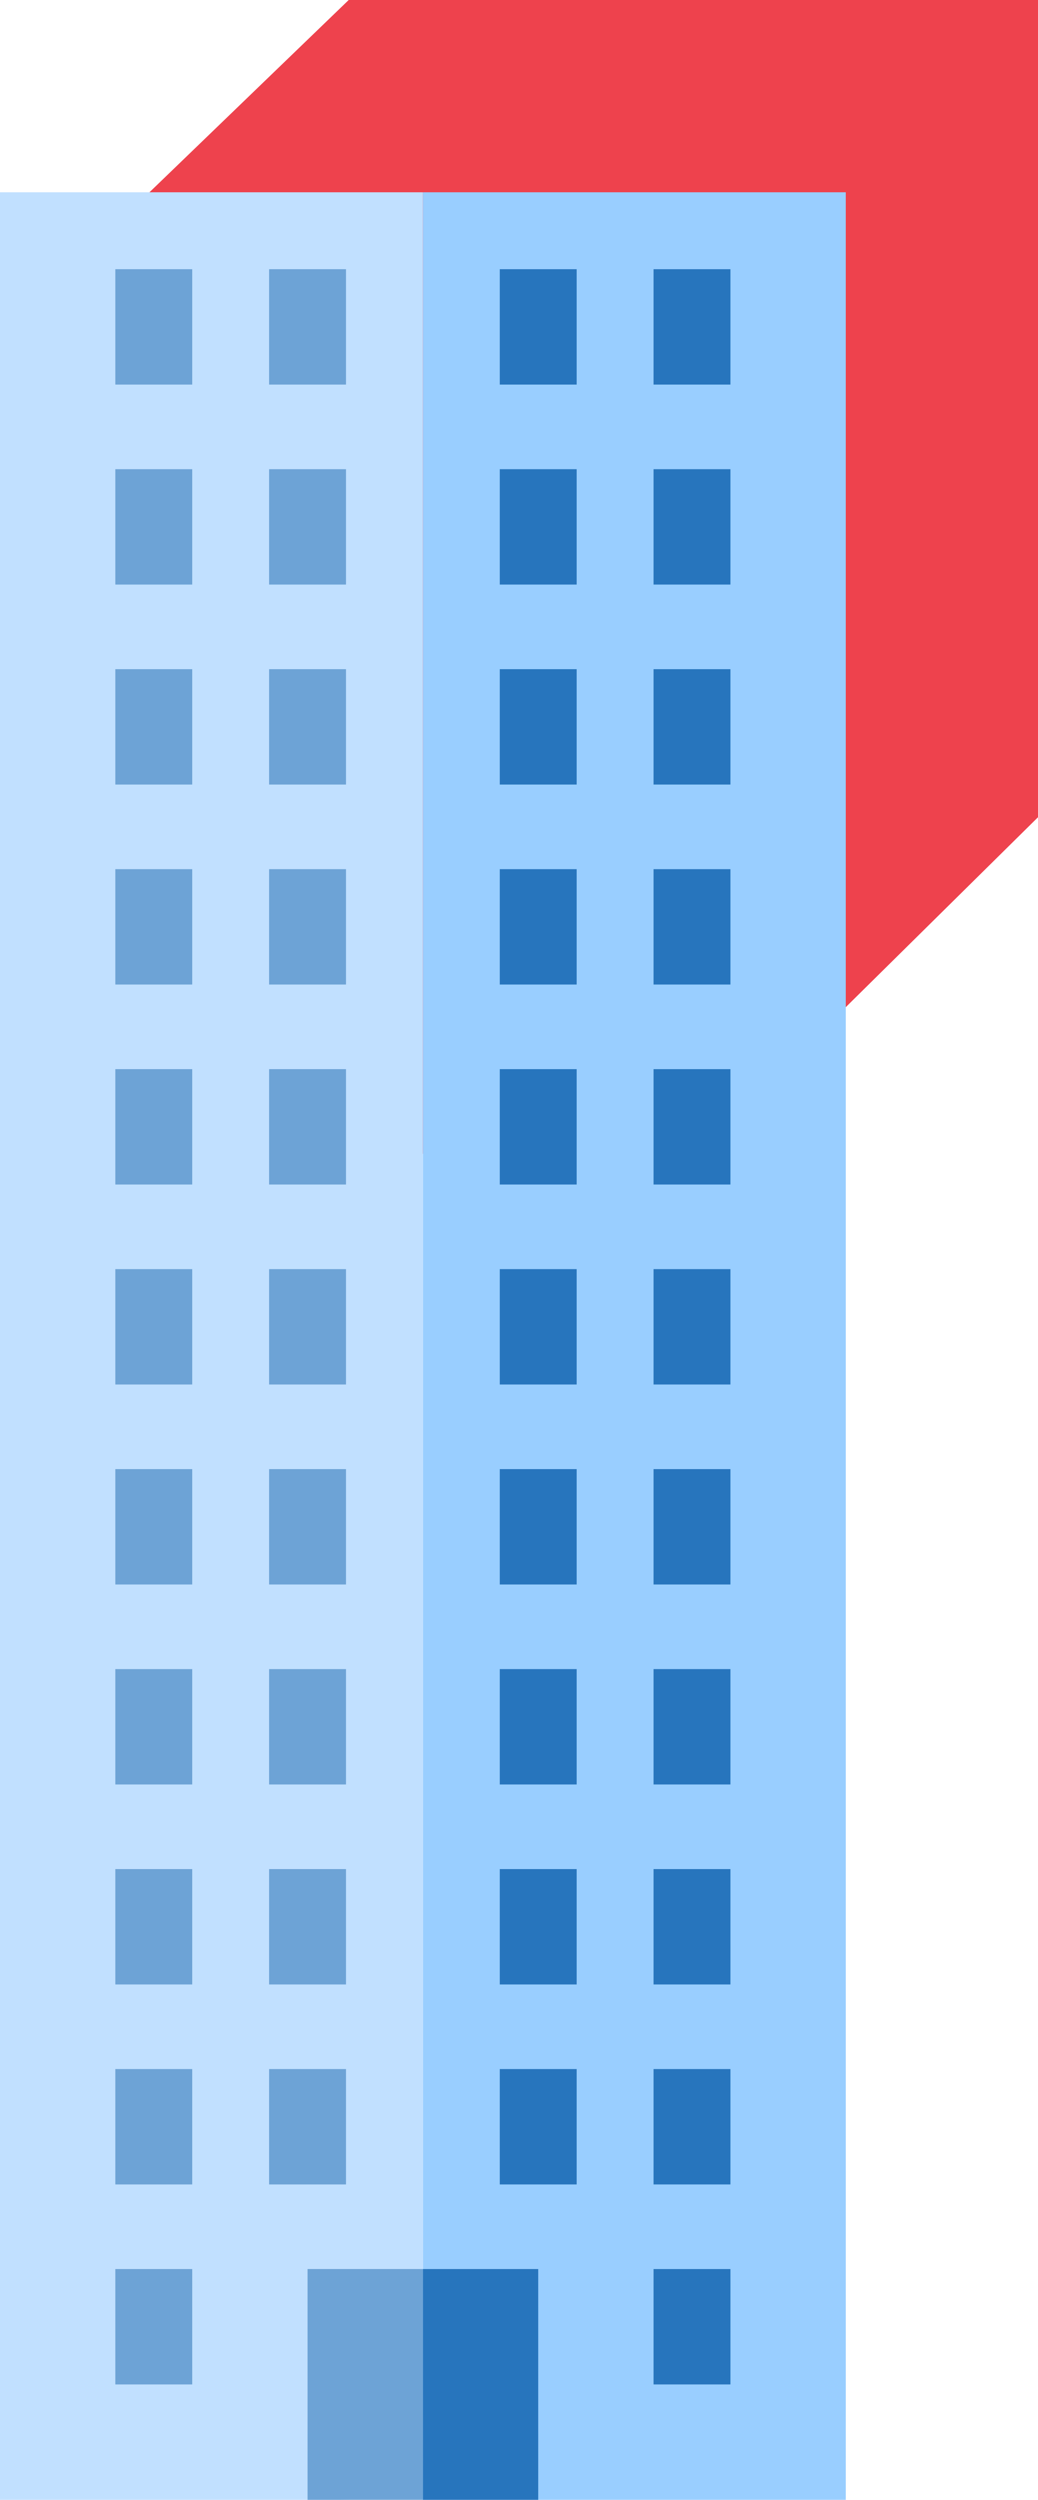 <svg width="27" height="65" viewBox="0 0 27 65" fill="none" xmlns="http://www.w3.org/2000/svg">
<path d="M0.5 29.5V8.962L9.272 0.5H26.5V21.041L17.935 29.5H0.5Z" fill="#EE424D" stroke="#EE424D"/>
<path d="M22 5H11V65H13.009H22V5Z" fill="#99CEFF"/>
<path d="M0 5V65H8.8L11 64.956V5H0Z" fill="#C1E0FF"/>
<g clip-path="url(#clip0_73_17023)">
<path d="M5 7H3V10H5V7Z" fill="#6DA3D6"/>
<path d="M9 7H7V10H9V7Z" fill="#6DA3D6"/>
</g>
<path d="M5 12.2H3V15.2H5V12.2Z" fill="#6DA3D6"/>
<path d="M9 12.2H7V15.2H9V12.2Z" fill="#6DA3D6"/>
<path d="M5 17.4H3V20.4H5V17.4Z" fill="#6DA3D6"/>
<path d="M9 17.4H7V20.4H9V17.4Z" fill="#6DA3D6"/>
<path d="M5 22.6H3V25.6H5V22.6Z" fill="#6DA3D6"/>
<path d="M9 22.6H7V25.6H9V22.6Z" fill="#6DA3D6"/>
<path d="M5 27.8H3V30.8H5V27.8Z" fill="#6DA3D6"/>
<path d="M9 27.8H7V30.8H9V27.8Z" fill="#6DA3D6"/>
<path d="M5 33H3V36H5V33Z" fill="#6DA3D6"/>
<path d="M9 33H7V36H9V33Z" fill="#6DA3D6"/>
<path d="M5 38.2H3V41.2H5V38.2Z" fill="#6DA3D6"/>
<path d="M9 38.2H7V41.2H9V38.2Z" fill="#6DA3D6"/>
<path d="M5 43.4H3V46.4H5V43.4Z" fill="#6DA3D6"/>
<path d="M9 43.4H7V46.4H9V43.4Z" fill="#6DA3D6"/>
<path d="M5 48.6H3V51.6H5V48.6Z" fill="#6DA3D6"/>
<path d="M9 48.6H7V51.6H9V48.6Z" fill="#6DA3D6"/>
<path d="M5 53.8H3V56.8H5V53.8Z" fill="#6DA3D6"/>
<path d="M9 53.8H7V56.8H9V53.8Z" fill="#6DA3D6"/>
<path d="M5 59H3V62H5V59Z" fill="#6DA3D6"/>
<path d="M9 59H7V62H9V59Z" fill="#C1E0FF"/>
<path d="M11 59L8 59V65H11V59Z" fill="#6DA3D6"/>
<g clip-path="url(#clip1_73_17023)">
<path d="M15 7H13V10H15V7Z" fill="#2775BD"/>
<path d="M19 7H17V10H19V7Z" fill="#2775BD"/>
</g>
<path d="M15 12.2H13V15.2H15V12.2Z" fill="#2775BD"/>
<path d="M19 12.2H17V15.2H19V12.2Z" fill="#2775BD"/>
<path d="M15 17.4H13V20.4H15V17.4Z" fill="#2775BD"/>
<path d="M19 17.4H17V20.4H19V17.4Z" fill="#2775BD"/>
<path d="M15 22.6H13V25.6H15V22.6Z" fill="#2775BD"/>
<path d="M19 22.6H17V25.6H19V22.6Z" fill="#2775BD"/>
<path d="M15 27.8H13V30.8H15V27.8Z" fill="#2775BD"/>
<path d="M19 27.8H17V30.8H19V27.8Z" fill="#2775BD"/>
<path d="M15 33H13V36H15V33Z" fill="#2775BD"/>
<path d="M19 33H17V36H19V33Z" fill="#2775BD"/>
<path d="M15 38.2H13V41.2H15V38.2Z" fill="#2775BD"/>
<path d="M19 38.2H17V41.2H19V38.2Z" fill="#2775BD"/>
<path d="M15 43.4H13V46.4H15V43.4Z" fill="#2775BD"/>
<path d="M19 43.4H17V46.4H19V43.4Z" fill="#2775BD"/>
<path d="M15 48.6H13V51.6H15V48.6Z" fill="#2775BD"/>
<path d="M19 48.6H17V51.6H19V48.6Z" fill="#2775BD"/>
<path d="M15 53.8H13V56.8H15V53.8Z" fill="#2775BD"/>
<path d="M19 53.8H17V56.8H19V53.8Z" fill="#2775BD"/>
<path d="M15 59H13V62H15V59Z" fill="#99CEFF"/>
<path d="M19 59H17V62H19V59Z" fill="#2775BD"/>
<path d="M14 59H11L11 62L11 65H14V59Z" fill="#2775BD"/>
<defs>
<clipPath id="clip0_73_17023">
<rect width="6" height="3" fill="white" transform="translate(3 7)"/>
</clipPath>
<clipPath id="clip1_73_17023">
<rect width="6" height="3" fill="white" transform="translate(13 7)"/>
</clipPath>
</defs>
</svg>
